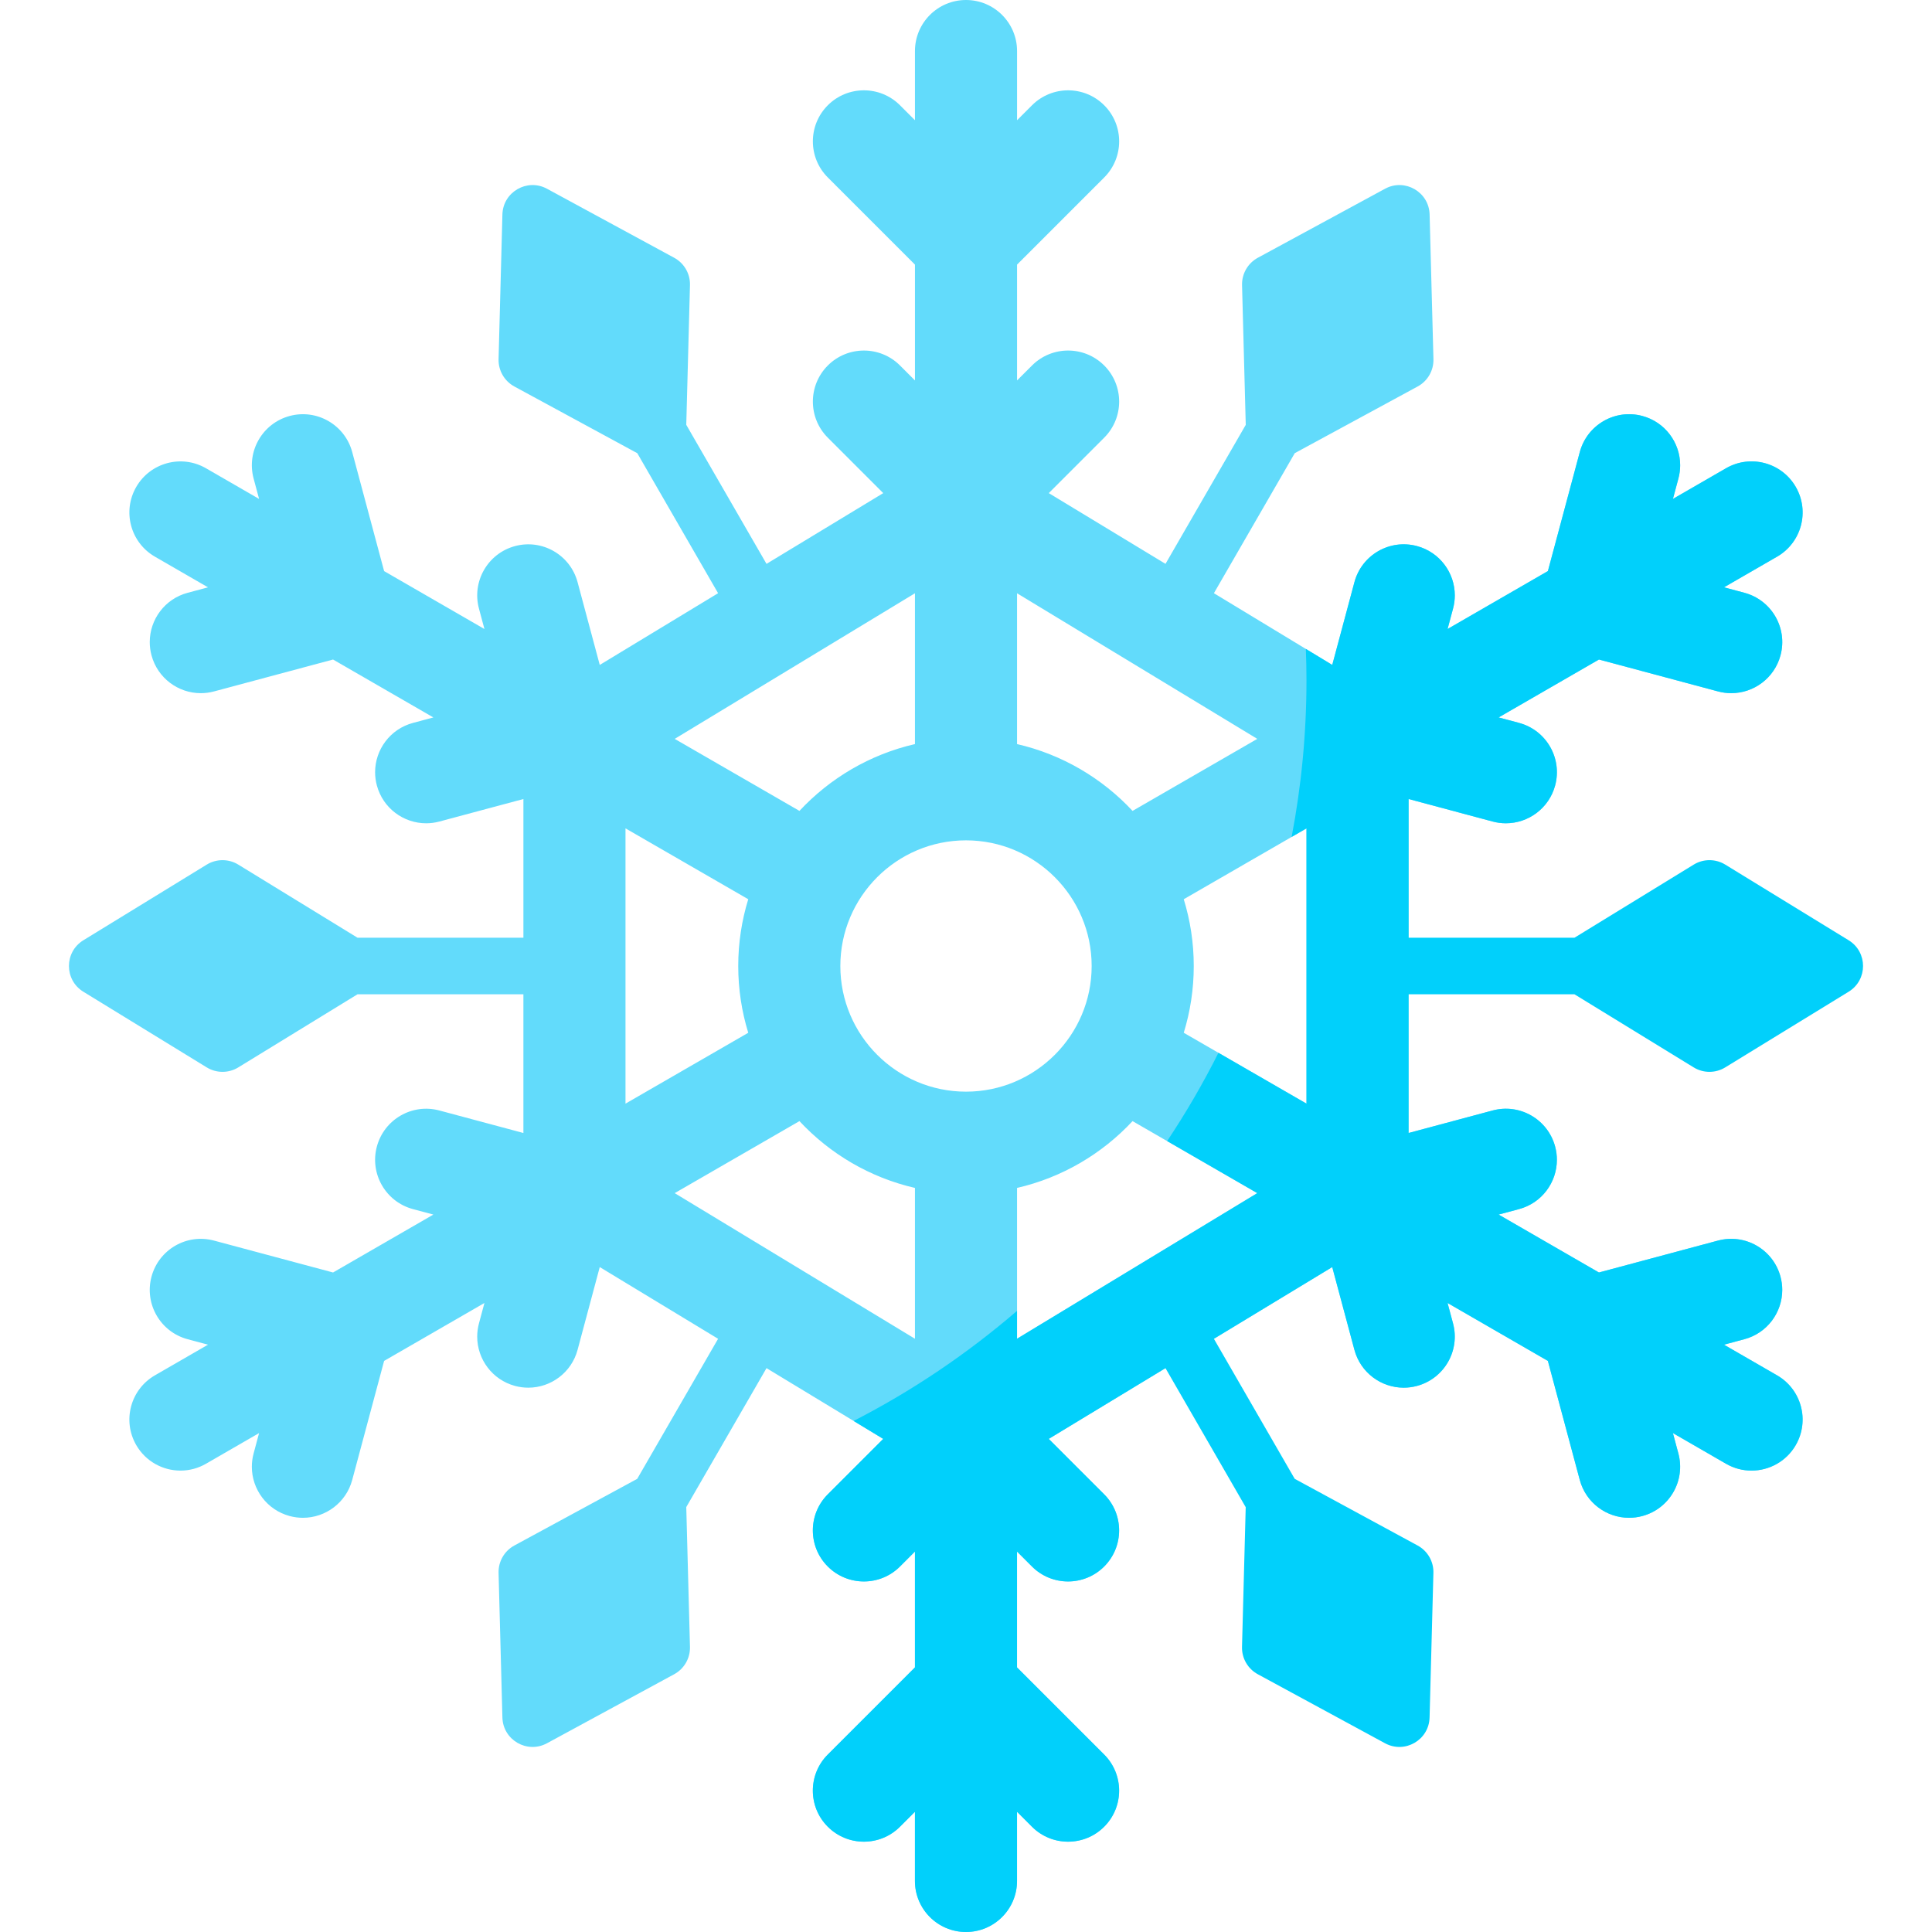 <svg id="Capa_1" enable-background="new 0 0 512 512" height="512" viewBox="0 0 512 512" width="512" xmlns="http://www.w3.org/2000/svg"><g><path d="m470.948 364.479-14.073-8.125 5.412-1.45c6.048-1.62 10.035-7.09 10.031-13.067 0-1.156-.15-2.331-.464-3.501-1.933-7.216-9.353-11.503-16.568-9.566l-31.547 8.453-26.586-15.349 5.412-1.45c6.048-1.62 10.035-7.09 10.03-13.067 0-1.156-.15-2.331-.464-3.501-1.932-7.217-9.352-11.503-16.568-9.566l-22.27 5.967v-88.512l22.27 5.967c1.173.315 2.351.464 3.509.464 5.974 0 11.44-3.986 13.059-10.031 1.934-7.216-2.349-14.635-9.566-16.568l-5.412-1.45 26.586-15.349 31.547 8.453c1.173.315 2.351.464 3.509.464 5.974 0 11.44-3.986 13.059-10.031 1.934-7.216-2.349-14.635-9.566-16.568l-5.412-1.45 14.073-8.125c6.47-3.736 8.688-12.01 4.952-18.481-3.737-6.472-12.012-8.686-18.481-4.952l-14.073 8.125 1.45-5.413c.314-1.17.464-2.344.464-3.501.004-5.977-3.983-11.447-10.031-13.067-7.217-1.937-14.634 2.35-16.568 9.566l-8.453 31.546-26.586 15.349 1.45-5.413c.314-1.17.464-2.344.464-3.501.004-5.977-3.983-11.447-10.031-13.067-7.219-1.937-14.634 2.35-16.568 9.566l-5.877 21.932-31.361-19.007 21.427-37.111 32.568-17.67c2.646-1.436 4.262-4.234 4.182-7.243l-1.015-38.341c-.158-5.969-6.564-9.668-11.812-6.82l-33.712 18.291c-2.646 1.435-4.262 4.234-4.182 7.243l.981 37.041-21.266 36.833-30.934-18.748 14.688-14.688c5.283-5.284 5.283-13.849 0-19.132-5.283-5.282-13.85-5.282-19.132 0l-3.962 3.962v-30.696l23.095-23.094c5.283-5.284 5.283-13.849 0-19.132s-13.85-5.283-19.132 0l-3.962 3.962v-18.332c-.004-7.471-6.06-13.528-13.532-13.528s-13.528 6.057-13.528 13.528v18.332l-3.962-3.962c-5.283-5.283-13.85-5.283-19.132 0-2.641 2.641-3.962 6.104-3.962 9.566s1.321 6.925 3.962 9.566l23.095 23.094v30.697l-3.962-3.962c-5.283-5.282-13.85-5.282-19.132 0-2.641 2.641-3.962 6.104-3.962 9.566s1.321 6.925 3.962 9.566l14.688 14.688-30.936 18.749-21.264-36.845.981-37.031c.08-3.009-1.536-5.808-4.182-7.243l-33.712-18.291c-5.249-2.848-11.654.85-11.812 6.82l-1.015 38.341c-.08 3.009 1.536 5.808 4.182 7.243l32.576 17.675 21.416 37.108-31.361 19.007-5.877-21.932c-1.932-7.217-9.352-11.503-16.568-9.566-7.218 1.933-11.5 9.352-9.566 16.568l1.45 5.413-26.586-15.349-8.453-31.546c-1.932-7.217-9.354-11.503-16.568-9.566-7.218 1.933-11.5 9.352-9.566 16.568l1.45 5.413-14.073-8.125c-6.469-3.734-14.744-1.517-18.481 4.952-3.736 6.471-1.518 14.745 4.952 18.481l14.073 8.125-5.412 1.45c-6.048 1.62-10.035 7.09-10.031 13.067 0 1.156.15 2.331.464 3.501 1.619 6.045 7.085 10.031 13.059 10.031 1.158 0 2.337-.149 3.509-.464l31.547-8.453 26.586 15.349-5.412 1.45c-6.048 1.62-10.035 7.091-10.03 13.067 0 1.156.15 2.331.464 3.501 1.619 6.045 7.085 10.031 13.059 10.031 1.159 0 2.337-.149 3.509-.464l22.27-5.967v36.753h-43.97l-31.589-19.37c-2.566-1.573-5.798-1.573-8.364 0l-32.696 20.05c-5.091 3.122-5.091 10.518 0 13.64l32.697 20.05c2.566 1.573 5.798 1.573 8.364 0l31.587-19.37h43.97v36.756l-22.27-5.967c-7.219-1.937-14.635 2.35-16.568 9.566-1.934 7.216 2.349 14.635 9.566 16.568l5.412 1.45-26.586 15.349-31.547-8.453c-7.219-1.937-14.635 2.35-16.568 9.566-1.934 7.216 2.349 14.635 9.566 16.568l5.412 1.45-14.073 8.125c-6.47 3.736-8.688 12.01-4.952 18.481 2.506 4.34 7.054 6.766 11.729 6.766 2.296 0 4.622-.584 6.752-1.814l14.073-8.125-1.45 5.413c-.314 1.17-.464 2.344-.464 3.501-.004 5.977 3.983 11.447 10.031 13.067 1.173.315 2.351.464 3.509.464 5.974 0 11.44-3.986 13.059-10.031l8.453-31.546 26.586-15.349-1.45 5.413c-.314 1.17-.464 2.344-.464 3.501-.004 5.977 3.983 11.447 10.031 13.067 1.173.315 2.351.464 3.509.464 5.974 0 11.44-3.986 13.059-10.031l5.877-21.932 31.36 19.007-21.437 37.119-32.555 17.663c-2.646 1.436-4.262 4.234-4.182 7.243l1.015 38.341c.158 5.969 6.564 9.668 11.812 6.82l33.712-18.291c2.646-1.436 4.262-4.234 4.182-7.243l-.981-37.054 21.265-36.822 30.936 18.75-14.688 14.688c-5.283 5.284-5.283 13.849 0 19.132s13.85 5.283 19.132 0l3.962-3.962v30.697l-23.095 23.094c-5.283 5.284-5.283 13.849 0 19.132s13.85 5.283 19.132 0l3.962-3.962v18.331c0 7.472 6.057 13.528 13.528 13.528s13.528-6.057 13.528-13.528v-18.33l3.962 3.962c2.641 2.641 6.104 3.962 9.566 3.962s6.925-1.321 9.566-3.962 3.962-6.104 3.962-9.566-1.321-6.925-3.962-9.566l-23.095-23.094v-30.697l3.962 3.962c2.641 2.641 6.104 3.962 9.566 3.962s6.925-1.321 9.566-3.962 3.962-6.104 3.962-9.566-1.321-6.925-3.962-9.566l-14.688-14.688 75.128-45.533 5.877 21.932c1.619 6.045 7.085 10.031 13.059 10.031 1.158 0 2.337-.149 3.509-.464 7.218-1.933 11.5-9.352 9.566-16.568l-1.45-5.413 26.586 15.349 8.453 31.546c1.619 6.045 7.085 10.031 13.059 10.031 1.159 0 2.337-.149 3.509-.464 7.218-1.933 11.5-9.352 9.566-16.568l-1.45-5.413 14.073 8.125c2.131 1.23 4.456 1.814 6.752 1.814 4.675 0 9.223-2.427 11.729-6.766 3.737-6.471 1.52-14.746-4.951-18.481zm-201.42-207.257 63.668 38.587-33.056 19.085c-8.08-8.671-18.674-14.958-30.612-17.704zm-27.056 0v39.968c-11.938 2.745-22.531 9.033-30.612 17.704l-33.056-19.085zm-76.708 62.302 32.53 18.781c-1.72 5.599-2.652 11.54-2.652 17.695s.931 12.096 2.652 17.695l-32.53 18.781zm76.708 135.254-63.668-38.587 33.056-19.085c8.08 8.671 18.674 14.958 30.612 17.704zm13.528-65.477c-18.362 0-33.301-14.939-33.301-33.301s14.939-33.301 33.301-33.301 33.301 14.939 33.301 33.301-14.939 33.301-33.301 33.301zm13.528 65.477v-39.968c11.938-2.745 22.531-9.033 30.612-17.704l33.056 19.085zm76.708-62.302-32.53-18.781c1.72-5.599 2.652-11.54 2.652-17.695s-.931-12.096-2.652-17.695l32.53-18.781z" fill="#62dbfb"/><path d="m489.91 249.18-32.697-20.05c-2.566-1.573-5.798-1.573-8.364 0l-31.587 19.37h-43.97v-36.756l22.27 5.967c1.173.315 2.351.464 3.509.464 5.974 0 11.44-3.986 13.059-10.031 1.934-7.216-2.349-14.635-9.566-16.568l-5.412-1.45 26.586-15.349 31.547 8.453c1.173.315 2.351.464 3.509.464 5.974 0 11.44-3.986 13.059-10.031 1.934-7.216-2.349-14.635-9.566-16.568l-5.412-1.45 14.073-8.125c6.47-3.736 8.688-12.01 4.952-18.481-3.737-6.472-12.012-8.686-18.481-4.952l-14.073 8.125 1.45-5.413c.314-1.17.464-2.344.464-3.501.004-5.977-3.983-11.447-10.031-13.067-7.217-1.937-14.634 2.35-16.568 9.566l-8.453 31.546-26.586 15.349 1.45-5.413c.314-1.17.464-2.344.464-3.501.004-5.977-3.983-11.447-10.031-13.067-7.219-1.937-14.634 2.35-16.568 9.566l-5.877 21.932-6.996-4.24c.1 2.731.168 5.471.168 8.226 0 14.222-1.363 28.125-3.934 41.598l3.934-2.271v72.952l-23.332-13.47c-4.063 8.094-8.607 15.905-13.599 23.392l23.891 13.794-63.668 38.587v-7.388c-13.174 11.346-27.701 21.166-43.311 29.175l7.847 4.756-14.688 14.688c-5.283 5.284-5.283 13.849 0 19.132s13.85 5.283 19.132 0l3.962-3.962v30.697l-23.095 23.094c-5.283 5.284-5.283 13.849 0 19.132s13.85 5.283 19.132 0l3.962-3.962v18.331c0 7.472 6.057 13.528 13.528 13.528s13.528-6.057 13.528-13.528v-18.33l3.962 3.962c2.641 2.641 6.104 3.962 9.566 3.962s6.925-1.321 9.566-3.962 3.962-6.104 3.962-9.566-1.321-6.925-3.962-9.566l-23.095-23.094v-30.697l3.962 3.962c2.641 2.641 6.104 3.962 9.566 3.962s6.925-1.321 9.566-3.962 3.962-6.104 3.962-9.566-1.321-6.925-3.962-9.566l-14.688-14.688 30.937-18.75 21.264 36.845-.981 37.03c-.08 3.009 1.536 5.808 4.182 7.243l33.712 18.291c5.249 2.848 11.654-.85 11.812-6.82l1.015-38.341c.08-3.009-1.536-5.808-4.182-7.243l-32.576-17.675-21.415-37.108 31.36-19.007 5.877 21.932c1.619 6.045 7.085 10.031 13.059 10.031 1.158 0 2.337-.149 3.509-.464 7.218-1.933 11.5-9.352 9.566-16.568l-1.45-5.413 26.586 15.349 8.453 31.546c1.619 6.045 7.085 10.031 13.059 10.031 1.159 0 2.337-.149 3.509-.464 7.218-1.933 11.5-9.352 9.566-16.568l-1.45-5.413 14.073 8.125c2.131 1.23 4.456 1.814 6.752 1.814 4.675 0 9.223-2.427 11.729-6.766 3.736-6.471 1.518-14.745-4.952-18.481l-14.073-8.125 5.412-1.45c6.048-1.62 10.035-7.09 10.031-13.067 0-1.156-.15-2.331-.464-3.501-1.933-7.216-9.353-11.503-16.568-9.566l-31.547 8.453-26.586-15.349 5.412-1.45c6.048-1.62 10.035-7.09 10.03-13.067 0-1.156-.15-2.331-.464-3.501-1.932-7.217-9.352-11.503-16.568-9.566l-22.27 5.967v-36.755h43.97l31.587 19.37c2.566 1.573 5.798 1.573 8.364 0l32.697-20.05c5.098-3.122 5.098-10.518.007-13.64z" fill="#01d0fb"/></g></svg>